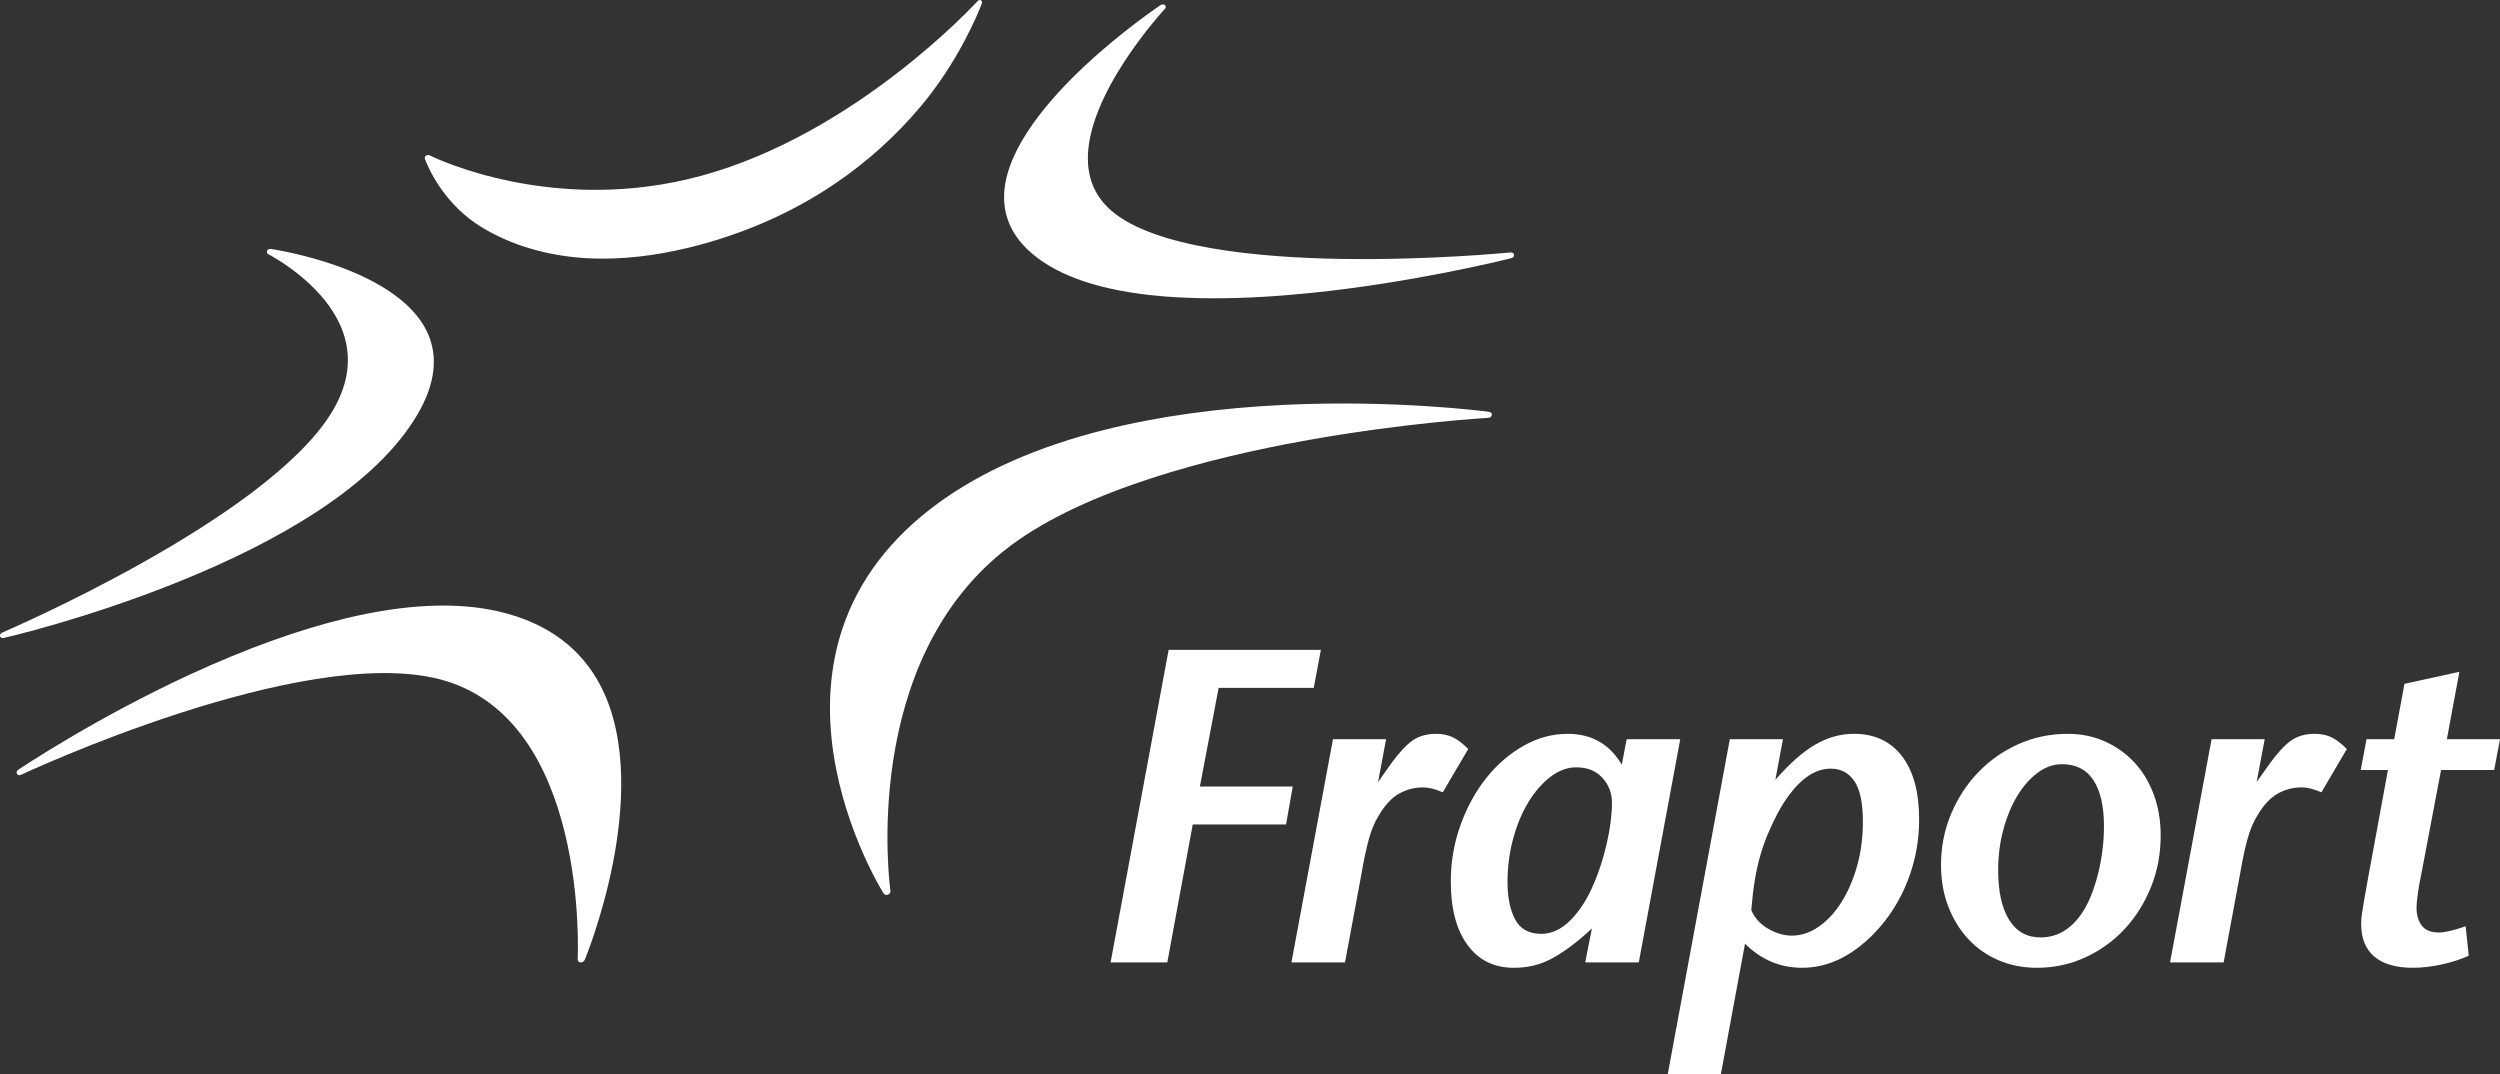 <?xml version="1.0" encoding="utf-8"?>
<!-- Generator: Adobe Illustrator 26.5.0, SVG Export Plug-In . SVG Version: 6.00 Build 0)  -->
<svg version="1.1" id="Ebene_1" xmlns="http://www.w3.org/2000/svg" xmlns:xlink="http://www.w3.org/1999/xlink" x="0px" y="0px"
	 viewBox="0 0 226.785 97.429" style="enable-background:new 0 0 226.785 97.429;" xml:space="preserve">
<rect x="0" y="0" width="226.785" height="97.429" fill="#333333" stroke="none"/>
<style type="text/css">
	.Schlagschatten{fill:none;}
	.Schein_x0020_nach_x0020_außen_x0020__x002D__x0020_5_x0020_Pt_x002E_{fill:none;}
	.Blauer_x0020_Neonrahmen{fill:none;stroke:#8AACDA;stroke-width:7;stroke-linecap:round;stroke-linejoin:round;}
	.Lichter_x0020_Chrom{fill:url(#SVGID_1_);stroke:#FFFFFF;stroke-width:0.363;stroke-miterlimit:1;}
	.Jive_GS{fill:#FFDD00;}
	.Alyssa_GS{fill:#A6D0E4;}
	.st0{fill:#FFFFFF;}
</style>
<linearGradient id="SVGID_1_" gradientUnits="userSpaceOnUse" x1="-606.542" y1="-671.184" x2="-606.542" y2="-672.184">
	<stop  offset="0" style="stop-color:#656565"/>
	<stop  offset="0.618" style="stop-color:#1B1B1B"/>
	<stop  offset="0.629" style="stop-color:#545454"/>
	<stop  offset="0.983" style="stop-color:#3E3E3E"/>
</linearGradient>
<g>
	<path class="st0" d="M119.175,62.397h-8.627l-1.701,8.95h8.424l-0.608,3.442h-8.464
		l-2.309,12.515h-5.144l5.265-28.35h13.81L119.175,62.397z"/>
	<path class="st0" d="M130.88,71.874c-0.675-0.297-1.27-0.445-1.782-0.445
		c-0.783,0-1.512,0.189-2.187,0.567s-1.296,1.053-1.863,2.024
		c-0.351,0.567-0.642,1.263-0.87,2.086c-0.23,0.824-0.453,1.87-0.669,3.139
		l-1.498,8.06h-4.86l3.767-20.25h4.819l-0.729,3.888l1.174-1.66
		c0.702-0.972,1.344-1.667,1.924-2.086c0.581-0.418,1.303-0.628,2.167-0.628
		c0.54,0,1.026,0.096,1.458,0.284s0.918,0.554,1.458,1.093L130.88,71.874z"/>
	<path class="st0" d="M148.66,87.305h-4.86l0.607-3.078
		c-0.729,0.676-1.397,1.235-2.005,1.681s-1.182,0.811-1.721,1.094
		c-0.541,0.283-1.088,0.486-1.641,0.607c-0.554,0.121-1.128,0.183-1.722,0.183
		c-1.781,0-3.179-0.688-4.191-2.065s-1.519-3.294-1.519-5.751
		c0-1.782,0.29-3.483,0.871-5.104c0.58-1.62,1.356-3.044,2.328-4.272
		c0.973-1.229,2.1-2.207,3.382-2.937c1.282-0.729,2.626-1.094,4.03-1.094
		c2.159,0,3.793,0.932,4.9,2.795l0.445-2.309h4.859L148.66,87.305z
		 M146.229,72.847c0-0.892-0.29-1.654-0.87-2.289
		c-0.581-0.634-1.371-0.951-2.37-0.951c-0.81,0-1.593,0.29-2.349,0.87
		c-0.756,0.581-1.425,1.351-2.005,2.309c-0.581,0.959-1.039,2.065-1.377,3.321
		s-0.506,2.559-0.506,3.908c0,1.377,0.229,2.505,0.688,3.382
		c0.459,0.878,1.255,1.316,2.39,1.316c0.944,0,1.836-0.426,2.673-1.276
		c0.836-0.85,1.539-1.964,2.105-3.341c0.216-0.486,0.426-1.046,0.628-1.681
		c0.203-0.634,0.378-1.275,0.526-1.924s0.264-1.289,0.345-1.924
		C146.189,73.933,146.229,73.359,146.229,72.847z"/>
	<path class="st0" d="M174.092,74.345c0,1.944-0.351,3.807-1.053,5.589
		s-1.688,3.335-2.956,4.657c-0.973,1.026-2.012,1.816-3.119,2.369
		c-1.107,0.554-2.268,0.831-3.482,0.831c-1.999,0-3.727-0.729-5.185-2.188
		l-2.187,11.826h-4.819l5.629-30.375h4.819l-0.688,3.686
		c1.296-1.484,2.504-2.552,3.625-3.199c1.12-0.648,2.288-0.973,3.503-0.973
		c1.863,0,3.314,0.676,4.354,2.025C173.573,69.944,174.092,71.861,174.092,74.345z
		 M168.99,74.547c0-1.7-0.257-2.929-0.77-3.686
		c-0.514-0.755-1.229-1.134-2.146-1.134c-0.892,0-1.741,0.352-2.552,1.053
		c-0.81,0.703-1.566,1.701-2.268,2.997c-0.324,0.622-0.615,1.235-0.871,1.843
		c-0.257,0.607-0.486,1.256-0.688,1.944s-0.371,1.444-0.506,2.268
		c-0.136,0.824-0.243,1.735-0.324,2.734c0.324,0.729,0.844,1.296,1.559,1.701
		c0.716,0.404,1.424,0.607,2.127,0.607c0.836,0,1.646-0.27,2.43-0.811
		c0.783-0.539,1.472-1.282,2.065-2.228c0.594-0.944,1.066-2.038,1.418-3.28
		C168.814,77.315,168.99,75.978,168.99,74.547z"/>
	<path class="st0" d="M196.004,75.803c0,1.675-0.298,3.24-0.892,4.698
		s-1.397,2.728-2.409,3.807c-1.013,1.08-2.201,1.931-3.564,2.552
		c-1.363,0.62-2.814,0.932-4.354,0.932c-1.27,0-2.438-0.23-3.503-0.688
		c-1.067-0.459-1.985-1.107-2.755-1.944c-0.769-0.837-1.37-1.822-1.802-2.956
		c-0.433-1.135-0.648-2.376-0.648-3.727c0-1.646,0.304-3.192,0.912-4.637
		c0.607-1.444,1.431-2.707,2.47-3.787c1.039-1.079,2.255-1.93,3.646-2.552
		c1.39-0.62,2.882-0.932,4.475-0.932c1.216,0,2.336,0.23,3.362,0.688
		c1.025,0.46,1.916,1.094,2.673,1.904c0.755,0.81,1.343,1.781,1.762,2.916
		C195.794,73.211,196.004,74.453,196.004,75.803z M190.86,74.952
		c0-1.809-0.318-3.199-0.952-4.172c-0.635-0.972-1.586-1.457-2.855-1.457
		c-0.783,0-1.525,0.263-2.228,0.789s-1.315,1.229-1.843,2.106
		c-0.526,0.878-0.945,1.896-1.255,3.058c-0.311,1.161-0.466,2.376-0.466,3.645
		c0,1.944,0.33,3.45,0.992,4.516c0.661,1.067,1.613,1.601,2.855,1.601
		c0.782,0,1.491-0.196,2.126-0.588c0.634-0.391,1.181-0.938,1.641-1.64
		c0.296-0.432,0.566-0.952,0.81-1.56s0.452-1.256,0.628-1.944
		c0.175-0.688,0.31-1.403,0.405-2.146
		C190.812,76.417,190.86,75.682,190.86,74.952z"/>
	<path class="st0" d="M210.583,71.874c-0.675-0.297-1.27-0.445-1.782-0.445
		c-0.783,0-1.512,0.189-2.187,0.567s-1.296,1.053-1.863,2.024
		c-0.351,0.567-0.642,1.263-0.87,2.086c-0.23,0.824-0.453,1.87-0.669,3.139
		l-1.498,8.06h-4.86l3.767-20.25h4.819l-0.729,3.888l1.174-1.66
		c0.702-0.972,1.344-1.667,1.924-2.086c0.581-0.418,1.303-0.628,2.167-0.628
		c0.54,0,1.026,0.096,1.458,0.284s0.918,0.554,1.458,1.093L210.583,71.874z"/>
	<path class="st0" d="M226.257,69.849h-4.819l-1.782,9.396
		c-0.136,0.621-0.243,1.222-0.324,1.803c-0.081,0.58-0.121,1.02-0.121,1.315
		c0,0.622,0.154,1.148,0.466,1.58c0.31,0.432,0.83,0.647,1.559,0.647
		c0.54,0,1.35-0.188,2.431-0.566l0.283,2.673
		c-0.783,0.352-1.627,0.621-2.531,0.81c-0.905,0.188-1.749,0.284-2.531,0.284
		c-1.539,0-2.707-0.338-3.503-1.013c-0.797-0.675-1.195-1.66-1.195-2.957
		c0-0.216,0.007-0.397,0.021-0.546c0.013-0.148,0.04-0.345,0.081-0.588
		c0.04-0.243,0.094-0.573,0.162-0.992c0.066-0.418,0.168-0.992,0.304-1.721
		l1.862-10.125h-2.47l0.526-2.795h2.511l0.932-5.021l4.981-1.094l-1.134,6.115
		h4.819L226.257,69.849z"/>
</g>
<path class="st0" d="M110.119,27.061c-2.112,0-4.065-0.1-5.85-0.301
	c-5.08-0.57-8.804-1.963-11.067-4.14c-1.568-1.506-2.271-3.308-2.091-5.354
	c0.365-4.055,4.199-8.409,7.351-11.347c3.4-3.167,6.765-5.423,6.799-5.444
	c0.054-0.036,0.245-0.136,0.396-0.024c0.132,0.098,0.095,0.263,0.034,0.332
	c-0.075,0.085-7.284,7.839-6.999,13.925c0.081,1.751,0.776,3.216,2.067,4.354
	c3.893,3.435,13.477,4.301,20.832,4.423c8.146,0.138,15.348-0.579,15.418-0.585
	c0.111-0.009,0.297,0.022,0.33,0.191c0.048,0.252-0.202,0.319-0.273,0.337
	c-0.907,0.226-9.02,2.219-18.198,3.152
	C115.715,26.9,112.79,27.061,110.119,27.061 M63.682,22.156
	c4.419-1.213,8.484-3.066,12.081-5.508c2.88-1.953,5.476-4.289,7.716-6.945
	c3.48-4.127,5.267-8.55,5.566-9.326c0.011-0.028,0.111-0.205-0.043-0.338
	c-0.08-0.069-0.217-0.046-0.325,0.068C88.483,0.312,77.651,12.112,63.648,15.938
	c-13.314,3.639-24.14-1.581-24.669-1.841c-0.073-0.036-0.172-0.064-0.325,0.022
	c-0.145,0.081-0.138,0.226-0.095,0.336c0.272,0.706,1.693,4.139,5.316,6.267
	c2.319,1.361,4.963,2.225,7.858,2.569c0.959,0.114,1.946,0.171,2.96,0.171
	C57.502,23.461,60.513,23.024,63.682,22.156 M0.006,57.698
	c-0.031-0.124,0.054-0.255,0.2-0.318c0.238-0.104,23.865-10.225,29.853-19.921
	c1.435-2.322,1.842-4.626,1.211-6.849c-1.31-4.618-6.714-7.439-6.943-7.556
	c-0.073-0.037-0.157-0.149-0.102-0.3c0.062-0.169,0.268-0.182,0.366-0.168
	c0.307,0.046,3.017,0.476,5.992,1.535c2.909,1.037,6.682,2.91,8.141,5.941
	c1.066,2.214,0.78,4.747-0.851,7.531c-1.812,3.091-4.918,6.081-9.23,8.887
	c-3.441,2.241-7.653,4.37-12.519,6.326c-8.349,3.36-15.7,5.05-15.77,5.062
	C0.269,57.884,0.06,57.915,0.006,57.698 M53.051,87.058
	c0.016-0.036,1.592-3.849,2.56-8.811c0.894-4.568,1.431-11.046-1.093-15.966
	c-1.796-3.501-4.903-5.791-9.234-6.804c-3.808-0.891-8.472-0.687-13.863,0.603
	c-4.295,1.027-9.071,2.746-14.193,5.109c-8.572,3.959-15.258,8.429-15.54,8.618
	c-0.057,0.039-0.267,0.183-0.142,0.403c0.077,0.136,0.273,0.119,0.365,0.074
	c0.251-0.119,25.456-11.894,37.97-8.668
	c13.569,3.509,12.532,25.147,12.525,25.371c-0.004,0.116,0.036,0.318,0.291,0.318
	C52.836,87.307,52.978,87.224,53.051,87.058 M80.556,81.152
	c-0.232,0.091-0.358-0.031-0.423-0.141c-0.03-0.051-3.423-5.468-4.51-12.542
	c-0.637-4.14-0.362-8.014,0.819-11.516c1.476-4.375,4.377-8.17,8.622-11.28
	c3.983-2.917,9.093-5.169,15.187-6.695c4.862-1.217,10.363-1.976,16.352-2.256
	c9.963-0.465,18.031,0.581,18.43,0.63c0.103,0.013,0.314,0.07,0.295,0.291
	c-0.013,0.14-0.144,0.251-0.32,0.261c-0.075,0.005-7.626,0.43-16.826,2.103
	c-8.316,1.512-19.663,4.384-26.48,9.474C77.844,59.822,80.746,80.611,80.777,80.82
	C80.798,80.978,80.673,81.106,80.556,81.152"/>
</svg>
